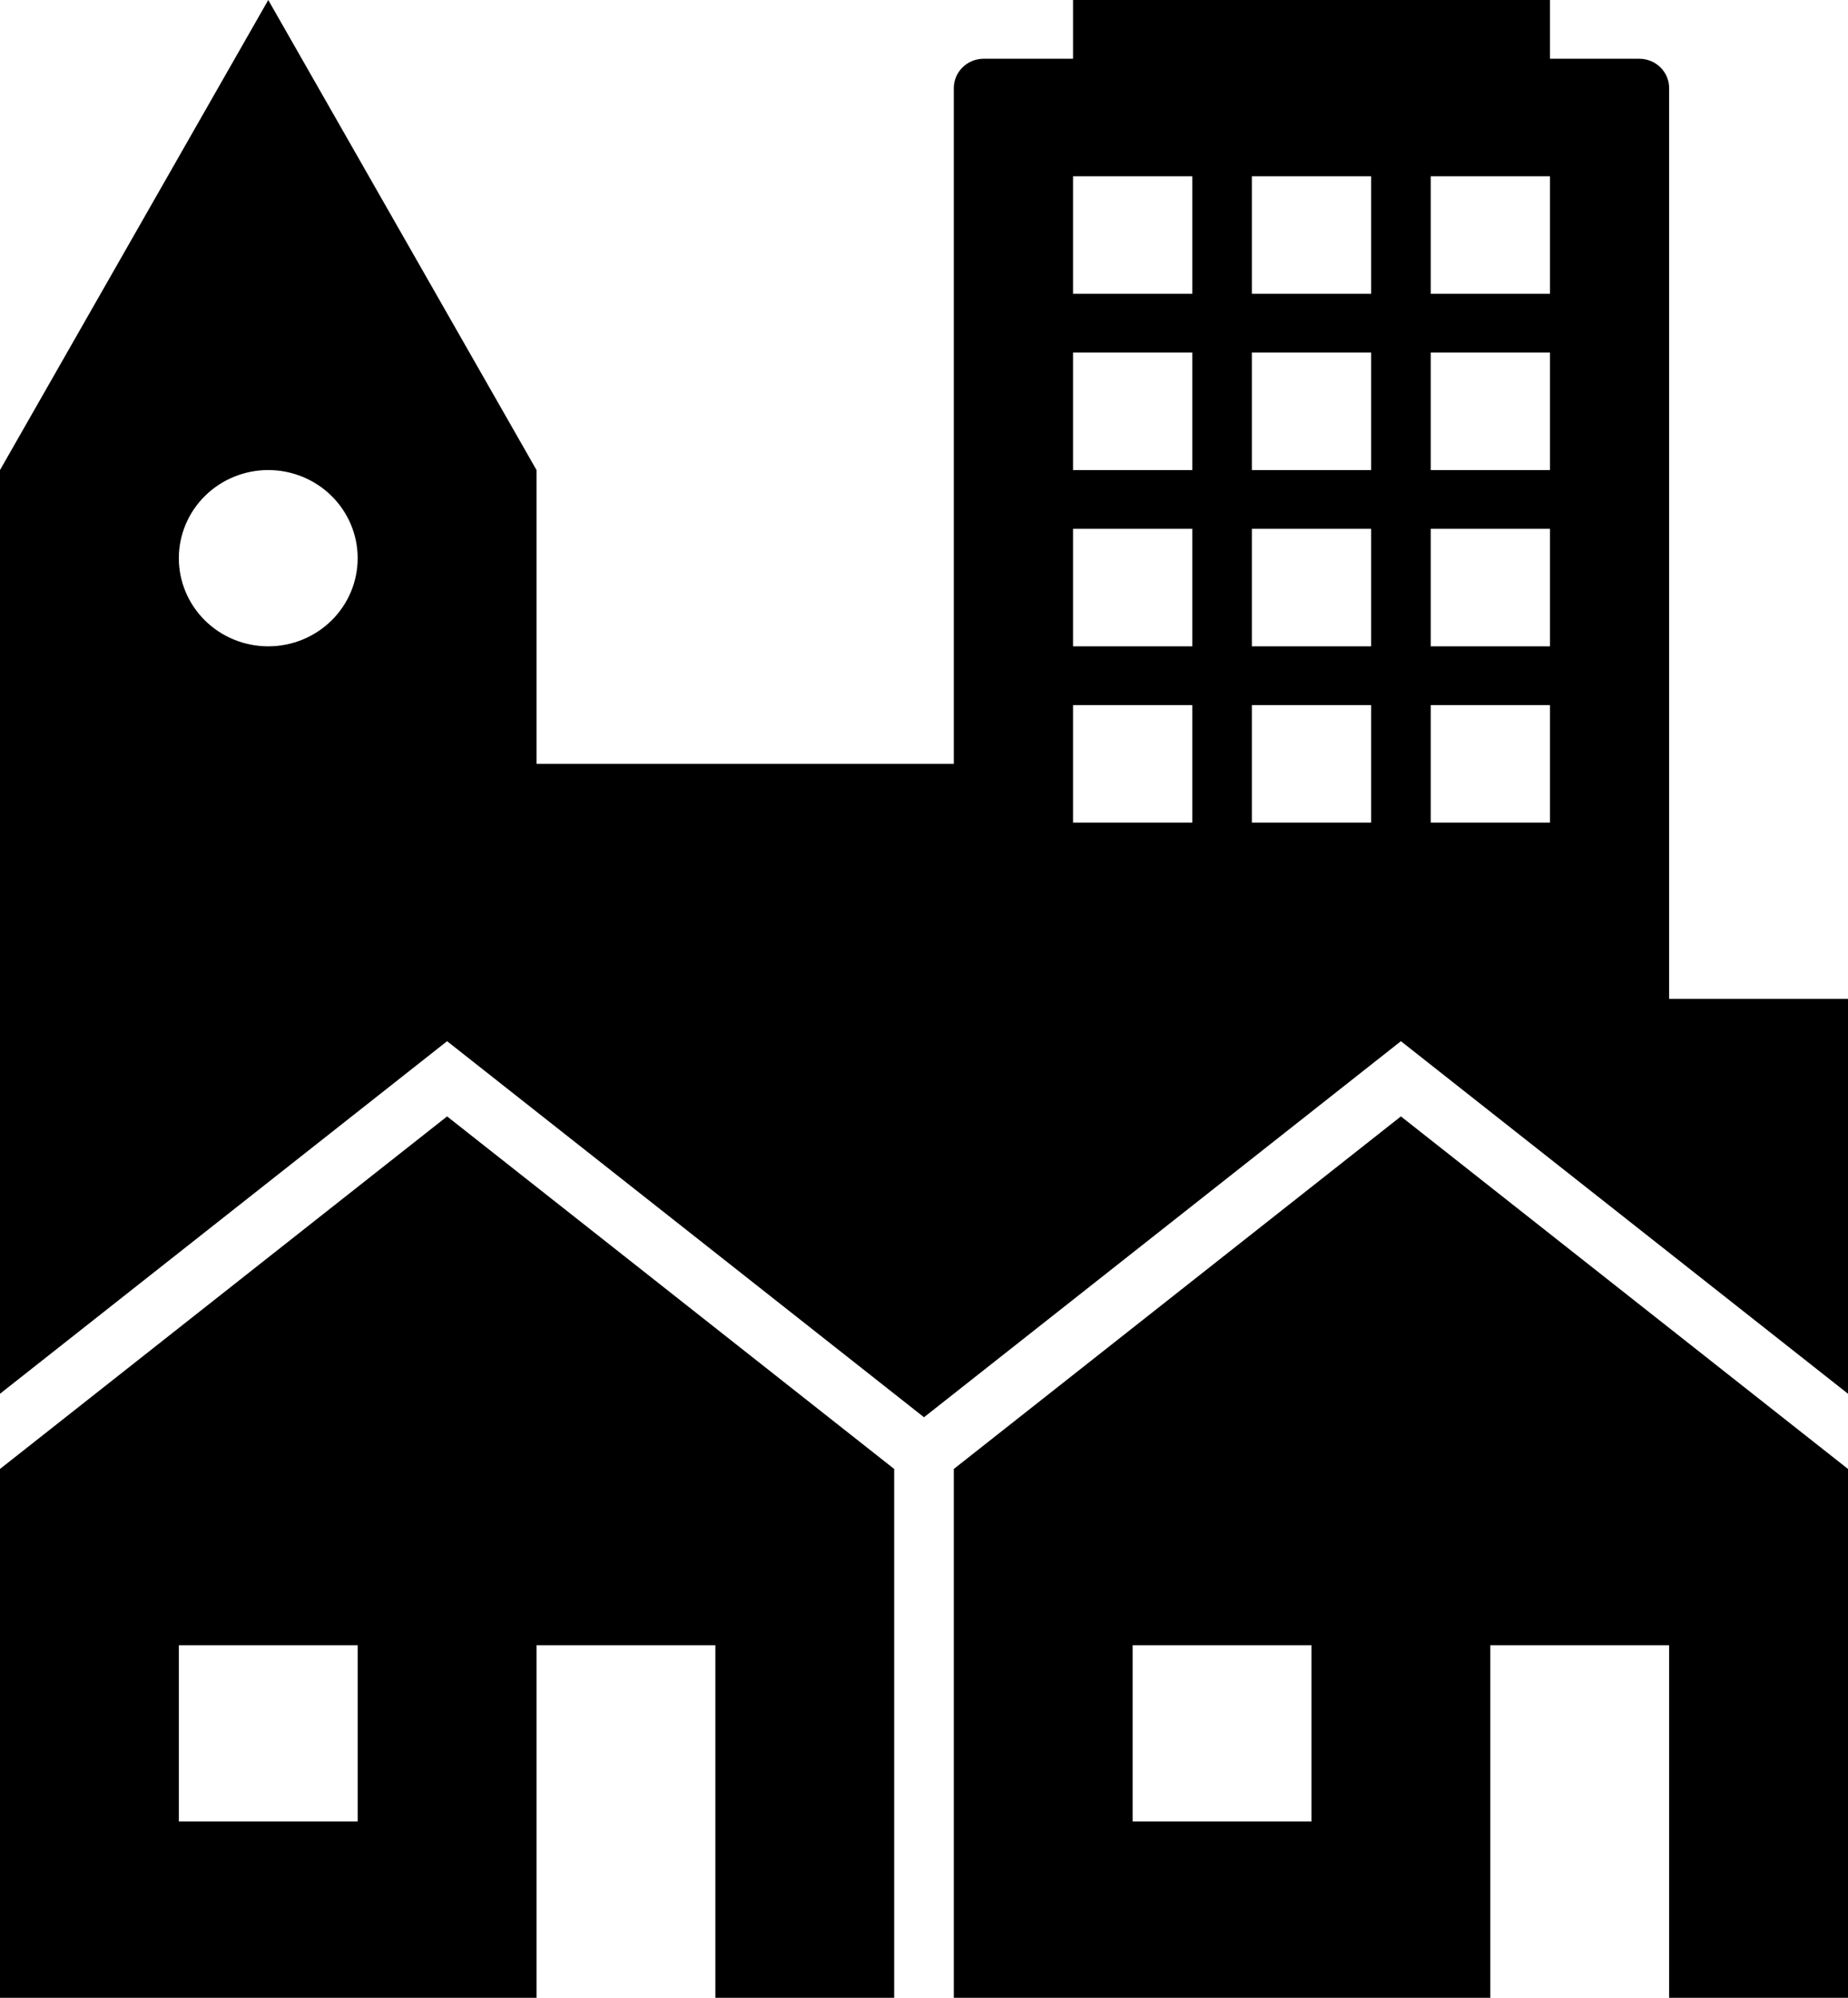 <svg xmlns="http://www.w3.org/2000/svg" width="74" height="80" viewBox="0 0 74 80" fill="none"><path fill-rule="evenodd" clip-rule="evenodd" d="M66.838 40V3.529C66.838 3.217 66.713 2.918 66.489 2.698C66.265 2.477 65.962 2.353 65.645 2.353H62.065V0H42.968V2.353H39.387C39.071 2.353 38.767 2.477 38.543 2.698C38.319 2.918 38.194 3.217 38.194 3.529V30.588H21.484V18.823L10.742 0L0 18.823V55.812L16.411 42.871L17.903 41.694L19.395 42.871L37 56.753L54.605 42.871L56.097 41.694L57.589 42.871L74 55.812V40H66.838ZM10.742 25.882C9.792 25.882 8.882 25.511 8.21 24.849C7.539 24.187 7.161 23.289 7.161 22.353C7.161 21.417 7.539 20.519 8.21 19.857C8.882 19.195 9.792 18.823 10.742 18.823C11.212 18.823 11.678 18.915 12.112 19.092C12.547 19.27 12.941 19.529 13.274 19.857C13.606 20.185 13.87 20.574 14.05 21.002C14.23 21.43 14.322 21.889 14.322 22.353C14.322 22.816 14.23 23.275 14.05 23.704C13.87 24.132 13.606 24.521 13.274 24.849C12.941 25.176 12.547 25.436 12.112 25.614C11.678 25.791 11.212 25.882 10.742 25.882ZM47.742 32.941H42.968V28.235H47.742V32.941ZM47.742 25.882H42.968V21.176H47.742V25.882ZM47.742 18.823H42.968V14.118H47.742V18.823ZM47.742 11.765H42.968V7.059H47.742V11.765ZM54.903 32.941H50.129V28.235H54.903V32.941ZM54.903 25.882H50.129V21.176H54.903V25.882ZM54.903 18.823H50.129V14.118H54.903V18.823ZM54.903 11.765H50.129V7.059H54.903V11.765ZM62.065 32.941H57.291V28.235H62.065V32.941ZM62.065 25.882H57.291V21.176H62.065V25.882ZM62.065 18.823H57.291V14.118H62.065V18.823ZM62.065 11.765H57.291V7.059H62.065V11.765ZM0 58.824V80H21.484V65.882H28.645V80H35.806V58.824L17.903 44.706L0 58.824ZM14.322 72.941H7.161V65.882H14.322V72.941ZM38.194 58.824V80H59.678V65.882H66.838V80H74V58.824L56.097 44.706L38.194 58.824ZM52.516 72.941H45.355V65.882H52.516V72.941Z" fill="black"></path></svg>
